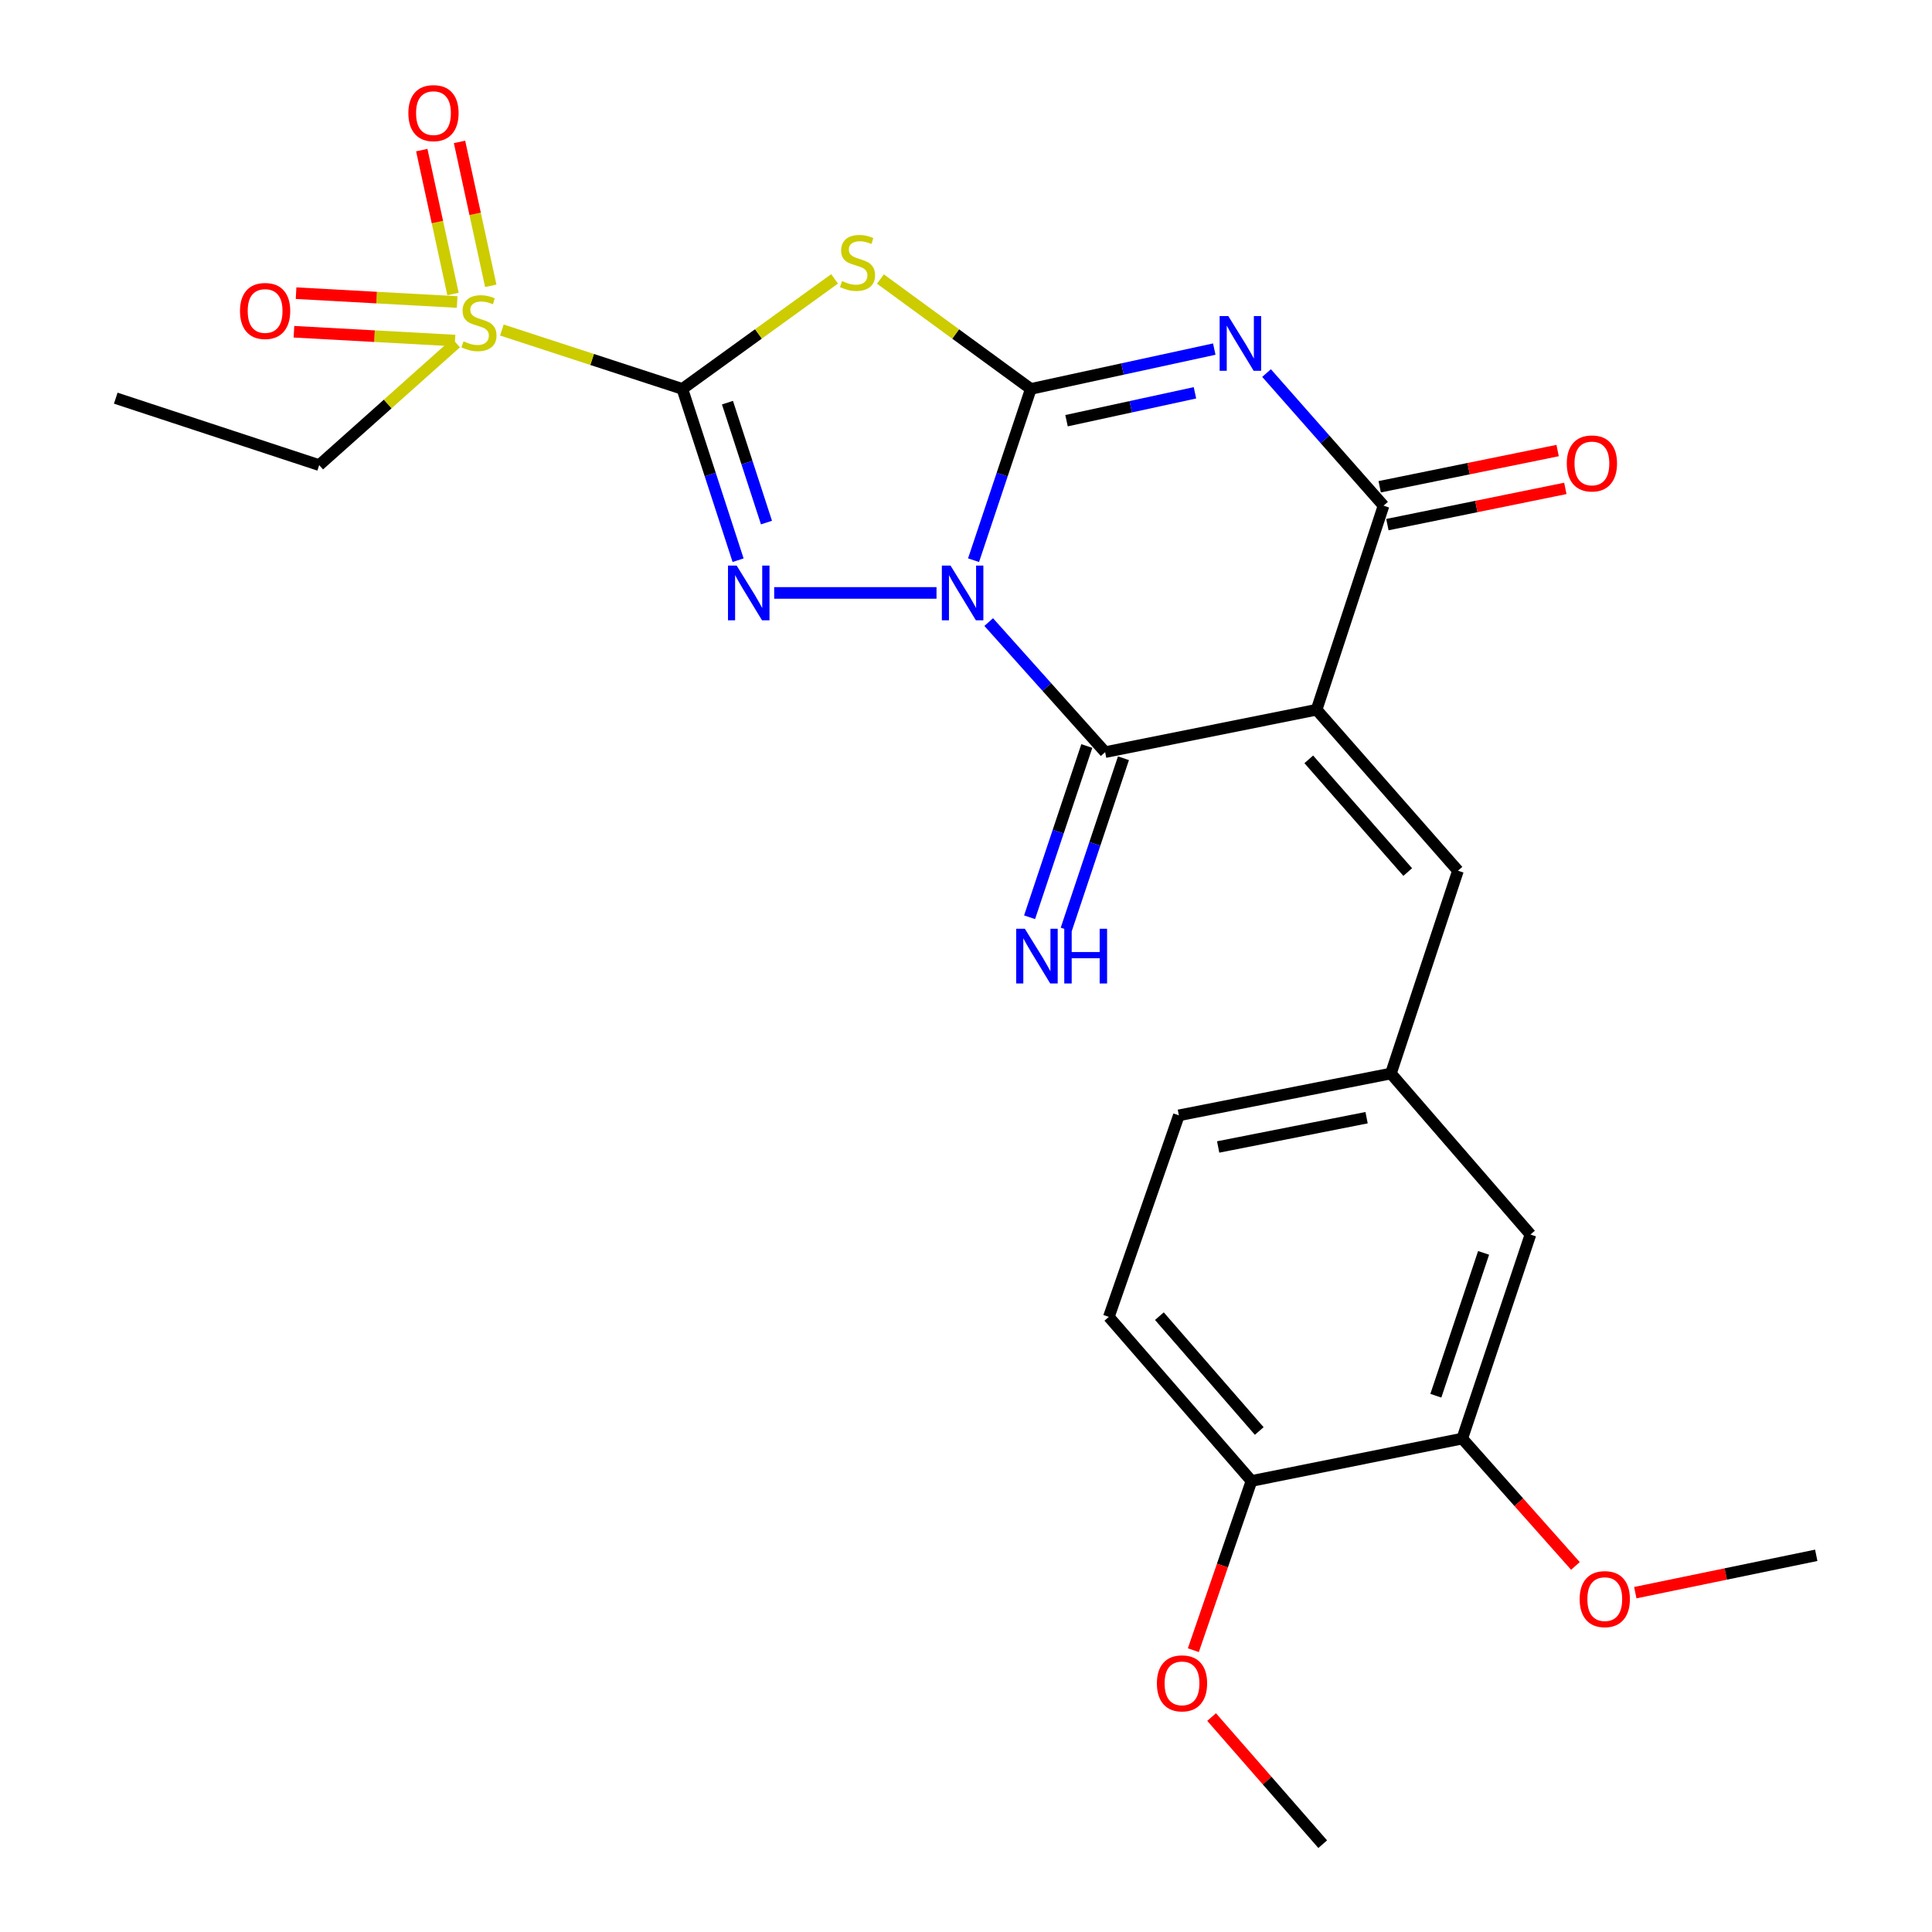 <?xml version='1.0' encoding='iso-8859-1'?>
<svg version='1.1' baseProfile='full'
              xmlns='http://www.w3.org/2000/svg'
                      xmlns:rdkit='http://www.rdkit.org/xml'
                      xmlns:xlink='http://www.w3.org/1999/xlink'
                  xml:space='preserve'
width='1000px' height='1000px' viewBox='0 0 1000 1000'>
<!-- END OF HEADER -->
<rect style='opacity:1.0;fill:#FFFFFF;stroke:none' width='1000' height='1000' x='0' y='0'> </rect>
<path class='bond-0' d='M 503.909,289.956 L 518.728,245.629' style='fill:none;fill-rule:evenodd;stroke:#0000FF;stroke-width:6px;stroke-linecap:butt;stroke-linejoin:miter;stroke-opacity:1' />
<path class='bond-0' d='M 518.728,245.629 L 533.548,201.303' style='fill:none;fill-rule:evenodd;stroke:#000000;stroke-width:6px;stroke-linecap:butt;stroke-linejoin:miter;stroke-opacity:1' />
<path class='bond-2' d='M 484.737,306.9 L 400.719,306.9' style='fill:none;fill-rule:evenodd;stroke:#0000FF;stroke-width:6px;stroke-linecap:butt;stroke-linejoin:miter;stroke-opacity:1' />
<path class='bond-6' d='M 511.75,321.985 L 541.883,355.644' style='fill:none;fill-rule:evenodd;stroke:#0000FF;stroke-width:6px;stroke-linecap:butt;stroke-linejoin:miter;stroke-opacity:1' />
<path class='bond-6' d='M 541.883,355.644 L 572.016,389.302' style='fill:none;fill-rule:evenodd;stroke:#000000;stroke-width:6px;stroke-linecap:butt;stroke-linejoin:miter;stroke-opacity:1' />
<path class='bond-3' d='M 533.548,201.303 L 581.027,190.995' style='fill:none;fill-rule:evenodd;stroke:#000000;stroke-width:6px;stroke-linecap:butt;stroke-linejoin:miter;stroke-opacity:1' />
<path class='bond-3' d='M 581.027,190.995 L 628.507,180.687' style='fill:none;fill-rule:evenodd;stroke:#0000FF;stroke-width:6px;stroke-linecap:butt;stroke-linejoin:miter;stroke-opacity:1' />
<path class='bond-3' d='M 552.034,217.75 L 585.269,210.535' style='fill:none;fill-rule:evenodd;stroke:#000000;stroke-width:6px;stroke-linecap:butt;stroke-linejoin:miter;stroke-opacity:1' />
<path class='bond-3' d='M 585.269,210.535 L 618.505,203.319' style='fill:none;fill-rule:evenodd;stroke:#0000FF;stroke-width:6px;stroke-linecap:butt;stroke-linejoin:miter;stroke-opacity:1' />
<path class='bond-5' d='M 533.548,201.303 L 494.626,172.865' style='fill:none;fill-rule:evenodd;stroke:#000000;stroke-width:6px;stroke-linecap:butt;stroke-linejoin:miter;stroke-opacity:1' />
<path class='bond-5' d='M 494.626,172.865 L 455.704,144.426' style='fill:none;fill-rule:evenodd;stroke:#CCCC00;stroke-width:6px;stroke-linecap:butt;stroke-linejoin:miter;stroke-opacity:1' />
<path class='bond-1' d='M 353.191,201.303 L 367.614,245.633' style='fill:none;fill-rule:evenodd;stroke:#000000;stroke-width:6px;stroke-linecap:butt;stroke-linejoin:miter;stroke-opacity:1' />
<path class='bond-1' d='M 367.614,245.633 L 382.038,289.964' style='fill:none;fill-rule:evenodd;stroke:#0000FF;stroke-width:6px;stroke-linecap:butt;stroke-linejoin:miter;stroke-opacity:1' />
<path class='bond-1' d='M 376.532,208.415 L 386.629,239.447' style='fill:none;fill-rule:evenodd;stroke:#000000;stroke-width:6px;stroke-linecap:butt;stroke-linejoin:miter;stroke-opacity:1' />
<path class='bond-1' d='M 386.629,239.447 L 396.725,270.478' style='fill:none;fill-rule:evenodd;stroke:#0000FF;stroke-width:6px;stroke-linecap:butt;stroke-linejoin:miter;stroke-opacity:1' />
<path class='bond-8' d='M 353.191,201.303 L 306.477,186.062' style='fill:none;fill-rule:evenodd;stroke:#000000;stroke-width:6px;stroke-linecap:butt;stroke-linejoin:miter;stroke-opacity:1' />
<path class='bond-8' d='M 306.477,186.062 L 259.764,170.821' style='fill:none;fill-rule:evenodd;stroke:#CCCC00;stroke-width:6px;stroke-linecap:butt;stroke-linejoin:miter;stroke-opacity:1' />
<path class='bond-26' d='M 353.191,201.303 L 392.58,172.826' style='fill:none;fill-rule:evenodd;stroke:#000000;stroke-width:6px;stroke-linecap:butt;stroke-linejoin:miter;stroke-opacity:1' />
<path class='bond-26' d='M 392.58,172.826 L 431.97,144.349' style='fill:none;fill-rule:evenodd;stroke:#CCCC00;stroke-width:6px;stroke-linecap:butt;stroke-linejoin:miter;stroke-opacity:1' />
<path class='bond-27' d='M 655.562,193.102 L 685.838,227.423' style='fill:none;fill-rule:evenodd;stroke:#0000FF;stroke-width:6px;stroke-linecap:butt;stroke-linejoin:miter;stroke-opacity:1' />
<path class='bond-27' d='M 685.838,227.423 L 716.115,261.744' style='fill:none;fill-rule:evenodd;stroke:#000000;stroke-width:6px;stroke-linecap:butt;stroke-linejoin:miter;stroke-opacity:1' />
<path class='bond-4' d='M 681.468,367.352 L 572.016,389.302' style='fill:none;fill-rule:evenodd;stroke:#000000;stroke-width:6px;stroke-linecap:butt;stroke-linejoin:miter;stroke-opacity:1' />
<path class='bond-7' d='M 681.468,367.352 L 716.115,261.744' style='fill:none;fill-rule:evenodd;stroke:#000000;stroke-width:6px;stroke-linecap:butt;stroke-linejoin:miter;stroke-opacity:1' />
<path class='bond-9' d='M 681.468,367.352 L 754.639,450.677' style='fill:none;fill-rule:evenodd;stroke:#000000;stroke-width:6px;stroke-linecap:butt;stroke-linejoin:miter;stroke-opacity:1' />
<path class='bond-9' d='M 677.419,393.044 L 728.639,451.372' style='fill:none;fill-rule:evenodd;stroke:#000000;stroke-width:6px;stroke-linecap:butt;stroke-linejoin:miter;stroke-opacity:1' />
<path class='bond-10' d='M 562.534,386.133 L 547.72,430.454' style='fill:none;fill-rule:evenodd;stroke:#000000;stroke-width:6px;stroke-linecap:butt;stroke-linejoin:miter;stroke-opacity:1' />
<path class='bond-10' d='M 547.72,430.454 L 532.906,474.776' style='fill:none;fill-rule:evenodd;stroke:#0000FF;stroke-width:6px;stroke-linecap:butt;stroke-linejoin:miter;stroke-opacity:1' />
<path class='bond-10' d='M 581.498,392.472 L 566.684,436.793' style='fill:none;fill-rule:evenodd;stroke:#000000;stroke-width:6px;stroke-linecap:butt;stroke-linejoin:miter;stroke-opacity:1' />
<path class='bond-10' d='M 566.684,436.793 L 551.87,481.114' style='fill:none;fill-rule:evenodd;stroke:#0000FF;stroke-width:6px;stroke-linecap:butt;stroke-linejoin:miter;stroke-opacity:1' />
<path class='bond-14' d='M 718.109,271.541 L 764.159,262.168' style='fill:none;fill-rule:evenodd;stroke:#000000;stroke-width:6px;stroke-linecap:butt;stroke-linejoin:miter;stroke-opacity:1' />
<path class='bond-14' d='M 764.159,262.168 L 810.21,252.796' style='fill:none;fill-rule:evenodd;stroke:#FF0000;stroke-width:6px;stroke-linecap:butt;stroke-linejoin:miter;stroke-opacity:1' />
<path class='bond-14' d='M 714.121,251.947 L 760.172,242.575' style='fill:none;fill-rule:evenodd;stroke:#000000;stroke-width:6px;stroke-linecap:butt;stroke-linejoin:miter;stroke-opacity:1' />
<path class='bond-14' d='M 760.172,242.575 L 806.222,233.203' style='fill:none;fill-rule:evenodd;stroke:#FF0000;stroke-width:6px;stroke-linecap:butt;stroke-linejoin:miter;stroke-opacity:1' />
<path class='bond-12' d='M 236.612,156.322 L 194.927,154.034' style='fill:none;fill-rule:evenodd;stroke:#CCCC00;stroke-width:6px;stroke-linecap:butt;stroke-linejoin:miter;stroke-opacity:1' />
<path class='bond-12' d='M 194.927,154.034 L 153.243,151.746' style='fill:none;fill-rule:evenodd;stroke:#FF0000;stroke-width:6px;stroke-linecap:butt;stroke-linejoin:miter;stroke-opacity:1' />
<path class='bond-12' d='M 235.516,176.287 L 193.831,173.999' style='fill:none;fill-rule:evenodd;stroke:#CCCC00;stroke-width:6px;stroke-linecap:butt;stroke-linejoin:miter;stroke-opacity:1' />
<path class='bond-12' d='M 193.831,173.999 L 152.147,171.711' style='fill:none;fill-rule:evenodd;stroke:#FF0000;stroke-width:6px;stroke-linecap:butt;stroke-linejoin:miter;stroke-opacity:1' />
<path class='bond-13' d='M 254.018,147.939 L 245.933,110.696' style='fill:none;fill-rule:evenodd;stroke:#CCCC00;stroke-width:6px;stroke-linecap:butt;stroke-linejoin:miter;stroke-opacity:1' />
<path class='bond-13' d='M 245.933,110.696 L 237.848,73.452' style='fill:none;fill-rule:evenodd;stroke:#FF0000;stroke-width:6px;stroke-linecap:butt;stroke-linejoin:miter;stroke-opacity:1' />
<path class='bond-13' d='M 234.478,152.181 L 226.393,114.937' style='fill:none;fill-rule:evenodd;stroke:#CCCC00;stroke-width:6px;stroke-linecap:butt;stroke-linejoin:miter;stroke-opacity:1' />
<path class='bond-13' d='M 226.393,114.937 L 218.308,77.694' style='fill:none;fill-rule:evenodd;stroke:#FF0000;stroke-width:6px;stroke-linecap:butt;stroke-linejoin:miter;stroke-opacity:1' />
<path class='bond-19' d='M 236.065,177.528 L 200.639,209.133' style='fill:none;fill-rule:evenodd;stroke:#CCCC00;stroke-width:6px;stroke-linecap:butt;stroke-linejoin:miter;stroke-opacity:1' />
<path class='bond-19' d='M 200.639,209.133 L 165.213,240.738' style='fill:none;fill-rule:evenodd;stroke:#000000;stroke-width:6px;stroke-linecap:butt;stroke-linejoin:miter;stroke-opacity:1' />
<path class='bond-15' d='M 754.639,450.677 L 719.936,555.652' style='fill:none;fill-rule:evenodd;stroke:#000000;stroke-width:6px;stroke-linecap:butt;stroke-linejoin:miter;stroke-opacity:1' />
<path class='bond-11' d='M 756.861,744.607 L 792.164,638.987' style='fill:none;fill-rule:evenodd;stroke:#000000;stroke-width:6px;stroke-linecap:butt;stroke-linejoin:miter;stroke-opacity:1' />
<path class='bond-11' d='M 743.192,722.425 L 767.904,648.492' style='fill:none;fill-rule:evenodd;stroke:#000000;stroke-width:6px;stroke-linecap:butt;stroke-linejoin:miter;stroke-opacity:1' />
<path class='bond-21' d='M 756.861,744.607 L 786.15,777.565' style='fill:none;fill-rule:evenodd;stroke:#000000;stroke-width:6px;stroke-linecap:butt;stroke-linejoin:miter;stroke-opacity:1' />
<path class='bond-21' d='M 786.15,777.565 L 815.439,810.524' style='fill:none;fill-rule:evenodd;stroke:#FF0000;stroke-width:6px;stroke-linecap:butt;stroke-linejoin:miter;stroke-opacity:1' />
<path class='bond-28' d='M 756.861,744.607 L 647.765,766.546' style='fill:none;fill-rule:evenodd;stroke:#000000;stroke-width:6px;stroke-linecap:butt;stroke-linejoin:miter;stroke-opacity:1' />
<path class='bond-16' d='M 719.936,555.652 L 792.164,638.987' style='fill:none;fill-rule:evenodd;stroke:#000000;stroke-width:6px;stroke-linecap:butt;stroke-linejoin:miter;stroke-opacity:1' />
<path class='bond-20' d='M 719.936,555.652 L 610.185,577.302' style='fill:none;fill-rule:evenodd;stroke:#000000;stroke-width:6px;stroke-linecap:butt;stroke-linejoin:miter;stroke-opacity:1' />
<path class='bond-20' d='M 707.344,578.516 L 630.517,593.672' style='fill:none;fill-rule:evenodd;stroke:#000000;stroke-width:6px;stroke-linecap:butt;stroke-linejoin:miter;stroke-opacity:1' />
<path class='bond-17' d='M 647.765,766.546 L 573.938,681.622' style='fill:none;fill-rule:evenodd;stroke:#000000;stroke-width:6px;stroke-linecap:butt;stroke-linejoin:miter;stroke-opacity:1' />
<path class='bond-17' d='M 651.781,740.689 L 600.102,681.242' style='fill:none;fill-rule:evenodd;stroke:#000000;stroke-width:6px;stroke-linecap:butt;stroke-linejoin:miter;stroke-opacity:1' />
<path class='bond-22' d='M 647.765,766.546 L 632.721,810.34' style='fill:none;fill-rule:evenodd;stroke:#000000;stroke-width:6px;stroke-linecap:butt;stroke-linejoin:miter;stroke-opacity:1' />
<path class='bond-22' d='M 632.721,810.34 L 617.676,854.134' style='fill:none;fill-rule:evenodd;stroke:#FF0000;stroke-width:6px;stroke-linecap:butt;stroke-linejoin:miter;stroke-opacity:1' />
<path class='bond-18' d='M 573.938,681.622 L 610.185,577.302' style='fill:none;fill-rule:evenodd;stroke:#000000;stroke-width:6px;stroke-linecap:butt;stroke-linejoin:miter;stroke-opacity:1' />
<path class='bond-25' d='M 165.213,240.738 L 59.916,206.09' style='fill:none;fill-rule:evenodd;stroke:#000000;stroke-width:6px;stroke-linecap:butt;stroke-linejoin:miter;stroke-opacity:1' />
<path class='bond-23' d='M 846.426,824.36 L 893.255,814.693' style='fill:none;fill-rule:evenodd;stroke:#FF0000;stroke-width:6px;stroke-linecap:butt;stroke-linejoin:miter;stroke-opacity:1' />
<path class='bond-23' d='M 893.255,814.693 L 940.084,805.026' style='fill:none;fill-rule:evenodd;stroke:#000000;stroke-width:6px;stroke-linecap:butt;stroke-linejoin:miter;stroke-opacity:1' />
<path class='bond-24' d='M 627.125,888.747 L 655.88,921.646' style='fill:none;fill-rule:evenodd;stroke:#FF0000;stroke-width:6px;stroke-linecap:butt;stroke-linejoin:miter;stroke-opacity:1' />
<path class='bond-24' d='M 655.88,921.646 L 684.634,954.545' style='fill:none;fill-rule:evenodd;stroke:#000000;stroke-width:6px;stroke-linecap:butt;stroke-linejoin:miter;stroke-opacity:1' />
<path  class='atom-0' d='M 491.985 292.74
L 501.265 307.74
Q 502.185 309.22, 503.665 311.9
Q 505.145 314.58, 505.225 314.74
L 505.225 292.74
L 508.985 292.74
L 508.985 321.06
L 505.105 321.06
L 495.145 304.66
Q 493.985 302.74, 492.745 300.54
Q 491.545 298.34, 491.185 297.66
L 491.185 321.06
L 487.505 321.06
L 487.505 292.74
L 491.985 292.74
' fill='#0000FF'/>
<path  class='atom-3' d='M 381.289 292.74
L 390.569 307.74
Q 391.489 309.22, 392.969 311.9
Q 394.449 314.58, 394.529 314.74
L 394.529 292.74
L 398.289 292.74
L 398.289 321.06
L 394.409 321.06
L 384.449 304.66
Q 383.289 302.74, 382.049 300.54
Q 380.849 298.34, 380.489 297.66
L 380.489 321.06
L 376.809 321.06
L 376.809 292.74
L 381.289 292.74
' fill='#0000FF'/>
<path  class='atom-4' d='M 635.762 163.593
L 645.042 178.593
Q 645.962 180.073, 647.442 182.753
Q 648.922 185.433, 649.002 185.593
L 649.002 163.593
L 652.762 163.593
L 652.762 191.913
L 648.882 191.913
L 638.922 175.513
Q 637.762 173.593, 636.522 171.393
Q 635.322 169.193, 634.962 168.513
L 634.962 191.913
L 631.282 191.913
L 631.282 163.593
L 635.762 163.593
' fill='#0000FF'/>
<path  class='atom-6' d='M 435.847 145.483
Q 436.167 145.603, 437.487 146.163
Q 438.807 146.723, 440.247 147.083
Q 441.727 147.403, 443.167 147.403
Q 445.847 147.403, 447.407 146.123
Q 448.967 144.803, 448.967 142.523
Q 448.967 140.963, 448.167 140.003
Q 447.407 139.043, 446.207 138.523
Q 445.007 138.003, 443.007 137.403
Q 440.487 136.643, 438.967 135.923
Q 437.487 135.203, 436.407 133.683
Q 435.367 132.163, 435.367 129.603
Q 435.367 126.043, 437.767 123.843
Q 440.207 121.643, 445.007 121.643
Q 448.287 121.643, 452.007 123.203
L 451.087 126.283
Q 447.687 124.883, 445.127 124.883
Q 442.367 124.883, 440.847 126.043
Q 439.327 127.163, 439.367 129.123
Q 439.367 130.643, 440.127 131.563
Q 440.927 132.483, 442.047 133.003
Q 443.207 133.523, 445.127 134.123
Q 447.687 134.923, 449.207 135.723
Q 450.727 136.523, 451.807 138.163
Q 452.927 139.763, 452.927 142.523
Q 452.927 146.443, 450.287 148.563
Q 447.687 150.643, 443.327 150.643
Q 440.807 150.643, 438.887 150.083
Q 437.007 149.563, 434.767 148.643
L 435.847 145.483
' fill='#CCCC00'/>
<path  class='atom-9' d='M 239.916 176.675
Q 240.236 176.795, 241.556 177.355
Q 242.876 177.915, 244.316 178.275
Q 245.796 178.595, 247.236 178.595
Q 249.916 178.595, 251.476 177.315
Q 253.036 175.995, 253.036 173.715
Q 253.036 172.155, 252.236 171.195
Q 251.476 170.235, 250.276 169.715
Q 249.076 169.195, 247.076 168.595
Q 244.556 167.835, 243.036 167.115
Q 241.556 166.395, 240.476 164.875
Q 239.436 163.355, 239.436 160.795
Q 239.436 157.235, 241.836 155.035
Q 244.276 152.835, 249.076 152.835
Q 252.356 152.835, 256.076 154.395
L 255.156 157.475
Q 251.756 156.075, 249.196 156.075
Q 246.436 156.075, 244.916 157.235
Q 243.396 158.355, 243.436 160.315
Q 243.436 161.835, 244.196 162.755
Q 244.996 163.675, 246.116 164.195
Q 247.276 164.715, 249.196 165.315
Q 251.756 166.115, 253.276 166.915
Q 254.796 167.715, 255.876 169.355
Q 256.996 170.955, 256.996 173.715
Q 256.996 177.635, 254.356 179.755
Q 251.756 181.835, 247.396 181.835
Q 244.876 181.835, 242.956 181.275
Q 241.076 180.755, 238.836 179.835
L 239.916 176.675
' fill='#CCCC00'/>
<path  class='atom-11' d='M 530.465 480.728
L 539.745 495.728
Q 540.665 497.208, 542.145 499.888
Q 543.625 502.568, 543.705 502.728
L 543.705 480.728
L 547.465 480.728
L 547.465 509.048
L 543.585 509.048
L 533.625 492.648
Q 532.465 490.728, 531.225 488.528
Q 530.025 486.328, 529.665 485.648
L 529.665 509.048
L 525.985 509.048
L 525.985 480.728
L 530.465 480.728
' fill='#0000FF'/>
<path  class='atom-11' d='M 550.865 480.728
L 554.705 480.728
L 554.705 492.768
L 569.185 492.768
L 569.185 480.728
L 573.025 480.728
L 573.025 509.048
L 569.185 509.048
L 569.185 495.968
L 554.705 495.968
L 554.705 509.048
L 550.865 509.048
L 550.865 480.728
' fill='#0000FF'/>
<path  class='atom-13' d='M 124.22 160.959
Q 124.22 154.159, 127.58 150.359
Q 130.94 146.559, 137.22 146.559
Q 143.5 146.559, 146.86 150.359
Q 150.22 154.159, 150.22 160.959
Q 150.22 167.839, 146.82 171.759
Q 143.42 175.639, 137.22 175.639
Q 130.98 175.639, 127.58 171.759
Q 124.22 167.879, 124.22 160.959
M 137.22 172.439
Q 141.54 172.439, 143.86 169.559
Q 146.22 166.639, 146.22 160.959
Q 146.22 155.399, 143.86 152.599
Q 141.54 149.759, 137.22 149.759
Q 132.9 149.759, 130.54 152.559
Q 128.22 155.359, 128.22 160.959
Q 128.22 166.679, 130.54 169.559
Q 132.9 172.439, 137.22 172.439
' fill='#FF0000'/>
<path  class='atom-14' d='M 211.366 58.55
Q 211.366 51.75, 214.726 47.95
Q 218.086 44.15, 224.366 44.15
Q 230.646 44.15, 234.006 47.95
Q 237.366 51.75, 237.366 58.55
Q 237.366 65.43, 233.966 69.35
Q 230.566 73.23, 224.366 73.23
Q 218.126 73.23, 214.726 69.35
Q 211.366 65.47, 211.366 58.55
M 224.366 70.03
Q 228.686 70.03, 231.006 67.15
Q 233.366 64.23, 233.366 58.55
Q 233.366 52.99, 231.006 50.19
Q 228.686 47.35, 224.366 47.35
Q 220.046 47.35, 217.686 50.15
Q 215.366 52.95, 215.366 58.55
Q 215.366 64.27, 217.686 67.15
Q 220.046 70.03, 224.366 70.03
' fill='#FF0000'/>
<path  class='atom-15' d='M 810.967 239.874
Q 810.967 233.074, 814.327 229.274
Q 817.687 225.474, 823.967 225.474
Q 830.247 225.474, 833.607 229.274
Q 836.967 233.074, 836.967 239.874
Q 836.967 246.754, 833.567 250.674
Q 830.167 254.554, 823.967 254.554
Q 817.727 254.554, 814.327 250.674
Q 810.967 246.794, 810.967 239.874
M 823.967 251.354
Q 828.287 251.354, 830.607 248.474
Q 832.967 245.554, 832.967 239.874
Q 832.967 234.314, 830.607 231.514
Q 828.287 228.674, 823.967 228.674
Q 819.647 228.674, 817.287 231.474
Q 814.967 234.274, 814.967 239.874
Q 814.967 245.594, 817.287 248.474
Q 819.647 251.354, 823.967 251.354
' fill='#FF0000'/>
<path  class='atom-22' d='M 817.632 827.7
Q 817.632 820.9, 820.992 817.1
Q 824.352 813.3, 830.632 813.3
Q 836.912 813.3, 840.272 817.1
Q 843.632 820.9, 843.632 827.7
Q 843.632 834.58, 840.232 838.5
Q 836.832 842.38, 830.632 842.38
Q 824.392 842.38, 820.992 838.5
Q 817.632 834.62, 817.632 827.7
M 830.632 839.18
Q 834.952 839.18, 837.272 836.3
Q 839.632 833.38, 839.632 827.7
Q 839.632 822.14, 837.272 819.34
Q 834.952 816.5, 830.632 816.5
Q 826.312 816.5, 823.952 819.3
Q 821.632 822.1, 821.632 827.7
Q 821.632 833.42, 823.952 836.3
Q 826.312 839.18, 830.632 839.18
' fill='#FF0000'/>
<path  class='atom-23' d='M 598.807 871.301
Q 598.807 864.501, 602.167 860.701
Q 605.527 856.901, 611.807 856.901
Q 618.087 856.901, 621.447 860.701
Q 624.807 864.501, 624.807 871.301
Q 624.807 878.181, 621.407 882.101
Q 618.007 885.981, 611.807 885.981
Q 605.567 885.981, 602.167 882.101
Q 598.807 878.221, 598.807 871.301
M 611.807 882.781
Q 616.127 882.781, 618.447 879.901
Q 620.807 876.981, 620.807 871.301
Q 620.807 865.741, 618.447 862.941
Q 616.127 860.101, 611.807 860.101
Q 607.487 860.101, 605.127 862.901
Q 602.807 865.701, 602.807 871.301
Q 602.807 877.021, 605.127 879.901
Q 607.487 882.781, 611.807 882.781
' fill='#FF0000'/>
</svg>
